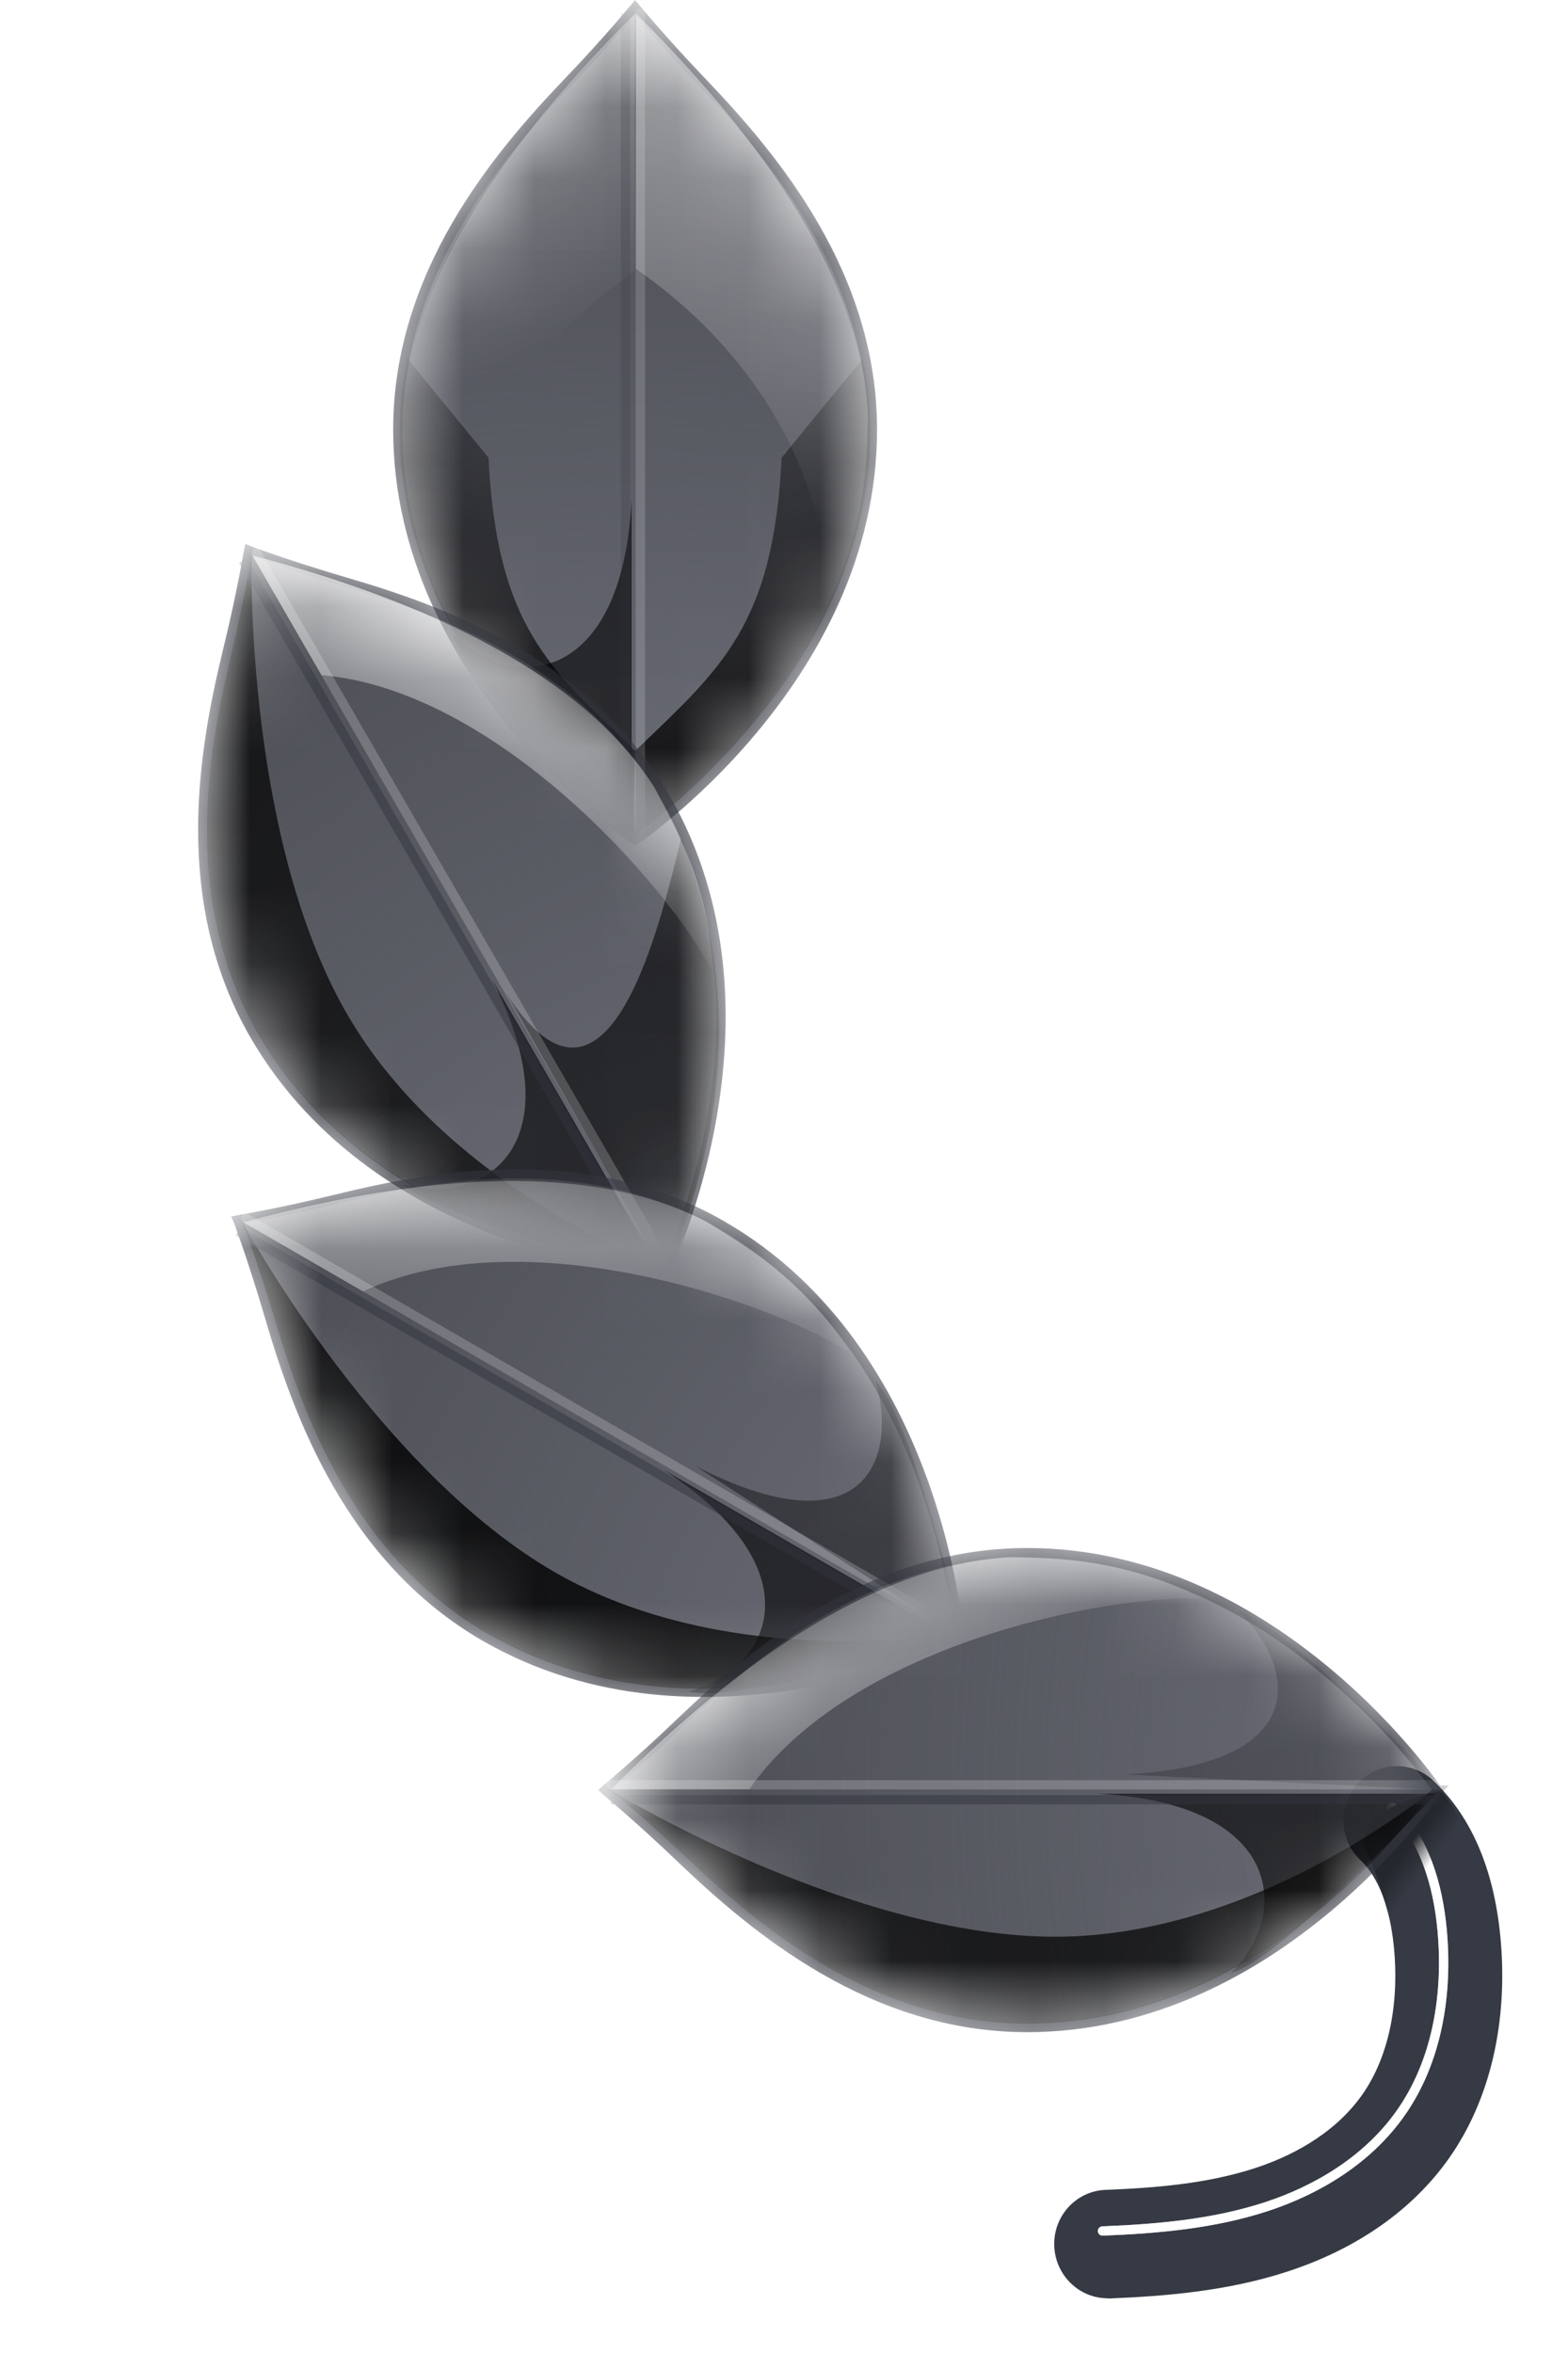 <svg width="22" height="33" viewBox="0 0 22 33" fill="none" xmlns="http://www.w3.org/2000/svg">
<path d="M15.543 32.233C15.141 32.233 14.809 31.911 14.792 31.502C14.775 31.081 15.098 30.727 15.513 30.712C16.2 30.685 16.928 30.628 17.603 30.409C18.067 30.259 18.703 29.956 19.109 29.383C19.474 28.867 19.634 28.136 19.559 27.325C19.521 26.929 19.411 26.393 19.088 26.088C18.784 25.801 18.767 25.319 19.05 25.012C19.334 24.704 19.809 24.687 20.111 24.974C20.648 25.481 20.965 26.225 21.053 27.183C21.162 28.361 20.905 29.457 20.328 30.272C19.818 30.994 19.035 31.542 18.063 31.858C17.215 32.136 16.327 32.204 15.571 32.235C15.562 32.235 15.55 32.235 15.541 32.235L15.543 32.233Z" fill="#363A44"/>
<g filter="url(#filter0_f_3542_8177)">
<path d="M19.528 25.348C19.986 25.782 20.176 26.436 20.234 27.07C20.317 27.967 20.165 28.913 19.646 29.644C19.194 30.282 18.498 30.71 17.761 30.95C17.023 31.19 16.244 31.258 15.469 31.289" stroke="white" stroke-width="0.131" stroke-linecap="round" stroke-linejoin="round"/>
</g>
<g filter="url(#filter1_f_3542_8177)">
<path d="M19.528 25.348C19.986 25.782 20.176 26.436 20.234 27.07C20.317 27.967 20.165 28.913 19.646 29.644C19.194 30.282 18.498 30.71 17.761 30.95C17.023 31.19 16.244 31.258 15.469 31.289" stroke="white" stroke-opacity="0.6" stroke-width="0.131" stroke-linecap="round" stroke-linejoin="round"/>
</g>
<path d="M19.603 27.55C19.604 27.559 19.604 27.566 19.604 27.57C19.604 27.564 19.604 27.557 19.603 27.55C19.591 27.386 19.46 26.562 19.197 26.034C18.918 25.477 19.766 25.204 20.208 25.117C20.287 25.185 20.462 25.45 20.462 25.509C20.354 25.866 19.572 26.769 19.603 27.55Z" fill="url(#paint0_linear_3542_8177)"/>
<mask id="mask0_3542_8177" style="mask-type:alpha" maskUnits="userSpaceOnUse" x="5" y="0" width="8" height="12">
<path d="M5.582 6.025C5.582 3.843 6.968 2.201 7.957 1.165C8.264 0.844 8.515 0.563 8.689 0.363C8.776 0.262 8.844 0.182 8.89 0.127C8.897 0.118 8.904 0.11 8.91 0.103C8.916 0.11 8.923 0.118 8.93 0.127C8.977 0.182 9.045 0.262 9.132 0.363C9.307 0.563 9.558 0.844 9.865 1.165C10.854 2.201 12.24 3.843 12.24 6.025C12.24 7.793 11.401 9.238 10.558 10.245C10.136 10.748 9.715 11.14 9.399 11.406C9.241 11.539 9.109 11.641 9.017 11.709C8.971 11.743 8.935 11.768 8.911 11.786L8.91 11.786L8.91 11.786C8.885 11.768 8.849 11.743 8.803 11.709C8.712 11.641 8.58 11.539 8.422 11.406C8.106 11.14 7.685 10.748 7.264 10.245C6.42 9.239 5.582 7.793 5.582 6.025Z" fill="#4B4D53"/>
<path d="M5.582 6.025C5.582 3.843 6.968 2.201 7.957 1.165C8.264 0.844 8.515 0.563 8.689 0.363C8.776 0.262 8.844 0.182 8.89 0.127C8.897 0.118 8.904 0.11 8.91 0.103C8.916 0.11 8.923 0.118 8.93 0.127C8.977 0.182 9.045 0.262 9.132 0.363C9.307 0.563 9.558 0.844 9.865 1.165C10.854 2.201 12.24 3.843 12.24 6.025C12.24 7.793 11.401 9.238 10.558 10.245C10.136 10.748 9.715 11.14 9.399 11.406C9.241 11.539 9.109 11.641 9.017 11.709C8.971 11.743 8.935 11.768 8.911 11.786L8.91 11.786L8.91 11.786C8.885 11.768 8.849 11.743 8.803 11.709C8.712 11.641 8.58 11.539 8.422 11.406C8.106 11.14 7.685 10.748 7.264 10.245C6.42 9.239 5.582 7.793 5.582 6.025Z" fill="url(#paint1_angular_3542_8177)"/>
<path d="M5.582 6.025C5.582 3.843 6.968 2.201 7.957 1.165C8.264 0.844 8.515 0.563 8.689 0.363C8.776 0.262 8.844 0.182 8.89 0.127C8.897 0.118 8.904 0.11 8.91 0.103C8.916 0.11 8.923 0.118 8.93 0.127C8.977 0.182 9.045 0.262 9.132 0.363C9.307 0.563 9.558 0.844 9.865 1.165C10.854 2.201 12.24 3.843 12.24 6.025C12.24 7.793 11.401 9.238 10.558 10.245C10.136 10.748 9.715 11.14 9.399 11.406C9.241 11.539 9.109 11.641 9.017 11.709C8.971 11.743 8.935 11.768 8.911 11.786L8.91 11.786L8.91 11.786C8.885 11.768 8.849 11.743 8.803 11.709C8.712 11.641 8.58 11.539 8.422 11.406C8.106 11.14 7.685 10.748 7.264 10.245C6.42 9.239 5.582 7.793 5.582 6.025Z" stroke="#32353E" stroke-width="0.131"/>
</mask>
<g mask="url(#mask0_3542_8177)">
<path d="M5.582 6.025C5.582 3.843 6.967 2.201 7.956 1.165C8.264 0.844 8.515 0.563 8.689 0.363C8.776 0.262 8.844 0.182 8.89 0.127C8.897 0.118 8.904 0.11 8.91 0.103C8.916 0.11 8.923 0.118 8.93 0.127C8.976 0.182 9.044 0.262 9.132 0.363C9.306 0.563 9.558 0.844 9.865 1.165C10.854 2.201 12.24 3.843 12.24 6.025C12.24 7.793 11.401 9.238 10.557 10.245C10.136 10.748 9.714 11.14 9.398 11.406C9.24 11.539 9.108 11.641 9.017 11.709C8.971 11.743 8.935 11.768 8.91 11.786L8.91 11.786L8.909 11.786C8.885 11.768 8.849 11.743 8.803 11.709C8.711 11.641 8.58 11.539 8.422 11.406C8.106 11.14 7.684 10.748 7.263 10.245C6.42 9.239 5.582 7.793 5.582 6.025Z" fill="#4B4D53"/>
<path d="M5.582 6.025C5.582 3.843 6.967 2.201 7.956 1.165C8.264 0.844 8.515 0.563 8.689 0.363C8.776 0.262 8.844 0.182 8.89 0.127C8.897 0.118 8.904 0.11 8.91 0.103C8.916 0.11 8.923 0.118 8.93 0.127C8.976 0.182 9.044 0.262 9.132 0.363C9.306 0.563 9.558 0.844 9.865 1.165C10.854 2.201 12.24 3.843 12.24 6.025C12.24 7.793 11.401 9.238 10.557 10.245C10.136 10.748 9.714 11.14 9.398 11.406C9.24 11.539 9.108 11.641 9.017 11.709C8.971 11.743 8.935 11.768 8.91 11.786L8.91 11.786L8.909 11.786C8.885 11.768 8.849 11.743 8.803 11.709C8.711 11.641 8.58 11.539 8.422 11.406C8.106 11.14 7.684 10.748 7.263 10.245C6.42 9.239 5.582 7.793 5.582 6.025Z" fill="url(#paint2_angular_3542_8177)"/>
<path d="M5.582 6.025C5.582 3.843 6.967 2.201 7.956 1.165C8.264 0.844 8.515 0.563 8.689 0.363C8.776 0.262 8.844 0.182 8.89 0.127C8.897 0.118 8.904 0.11 8.91 0.103C8.916 0.11 8.923 0.118 8.93 0.127C8.976 0.182 9.044 0.262 9.132 0.363C9.306 0.563 9.558 0.844 9.865 1.165C10.854 2.201 12.24 3.843 12.24 6.025C12.24 7.793 11.401 9.238 10.557 10.245C10.136 10.748 9.714 11.14 9.398 11.406C9.24 11.539 9.108 11.641 9.017 11.709C8.971 11.743 8.935 11.768 8.91 11.786L8.91 11.786L8.909 11.786C8.885 11.768 8.849 11.743 8.803 11.709C8.711 11.641 8.58 11.539 8.422 11.406C8.106 11.14 7.684 10.748 7.263 10.245C6.42 9.239 5.582 7.793 5.582 6.025Z" stroke="#32353E" stroke-width="0.131"/>
<g filter="url(#filter2_f_3542_8177)">
<path d="M12.107 5.027C12.892 8.904 9.01 11.645 8.911 11.712C8.944 11.67 8.911 10.532 8.911 10.532C10.11 9.378 10.85 8.786 10.967 6.419L12.107 5.027Z" fill="url(#paint3_linear_3542_8177)"/>
</g>
<g filter="url(#filter3_f_3542_8177)">
<path d="M5.714 5.027C4.929 8.904 8.812 11.645 8.911 11.712C8.877 11.67 8.911 10.532 8.911 10.532C7.712 9.378 6.972 8.786 6.854 6.419L5.714 5.027Z" fill="url(#paint4_linear_3542_8177)"/>
</g>
<g filter="url(#filter4_f_3542_8177)">
<path d="M8.862 11.767L8.862 7.004C8.73 9.646 7.15 9.718 6.349 8.886C6.466 9.414 8.054 11.002 8.862 11.767Z" fill="black" fill-opacity="0.6"/>
</g>
<g filter="url(#filter5_f_3542_8177)">
<path d="M8.921 0.188C11.078 2.333 12.098 4.198 12.179 5.81C12.15 6.372 12.179 7.371 11.594 8.472C11.654 7.12 10.942 5.177 8.921 3.769L8.921 1.369L8.921 0.188Z" fill="url(#paint5_linear_3542_8177)" fill-opacity="0.6"/>
</g>
<g filter="url(#filter6_f_3542_8177)">
<path d="M8.911 0.188C6.754 2.333 5.734 4.198 5.653 5.81C5.682 6.372 5.653 7.371 6.238 8.472C6.178 7.12 6.89 5.21 8.911 3.802L8.911 1.369L8.911 0.188Z" fill="url(#paint6_linear_3542_8177)" fill-opacity="0.6"/>
</g>
<g filter="url(#filter7_f_3542_8177)">
<line x1="8.776" y1="11.863" x2="8.776" y2="0.185" stroke="#32353E" stroke-opacity="0.2" stroke-width="0.131"/>
</g>
<g filter="url(#filter8_f_3542_8177)">
<path d="M8.985 11.863L8.985 0.185" stroke="white" stroke-opacity="0.16" stroke-width="0.131" stroke-linecap="round"/>
</g>
</g>
<mask id="mask1_3542_8177" style="mask-type:alpha" maskUnits="userSpaceOnUse" x="2" y="7" width="9" height="11">
<path d="M3.569 14.513C2.478 12.623 2.857 10.508 3.196 9.117C3.301 8.685 3.378 8.317 3.429 8.056C3.454 7.925 3.473 7.822 3.485 7.751C3.487 7.74 3.489 7.73 3.49 7.72C3.499 7.724 3.509 7.727 3.52 7.731C3.588 7.756 3.687 7.791 3.812 7.834C4.064 7.921 4.422 8.038 4.849 8.163C6.223 8.565 8.244 9.294 9.335 11.184C10.219 12.715 10.215 14.386 9.988 15.68C9.875 16.326 9.705 16.877 9.565 17.265C9.494 17.459 9.431 17.613 9.386 17.718C9.363 17.77 9.345 17.811 9.332 17.838L9.332 17.838L9.331 17.838C9.302 17.836 9.258 17.831 9.201 17.825C9.087 17.812 8.922 17.79 8.719 17.753C8.312 17.681 7.752 17.552 7.135 17.327C5.902 16.877 4.453 16.044 3.569 14.513Z" fill="#4B4D53"/>
<path d="M3.569 14.513C2.478 12.623 2.857 10.508 3.196 9.117C3.301 8.685 3.378 8.317 3.429 8.056C3.454 7.925 3.473 7.822 3.485 7.751C3.487 7.74 3.489 7.73 3.49 7.72C3.499 7.724 3.509 7.727 3.52 7.731C3.588 7.756 3.687 7.791 3.812 7.834C4.064 7.921 4.422 8.038 4.849 8.163C6.223 8.565 8.244 9.294 9.335 11.184C10.219 12.715 10.215 14.386 9.988 15.68C9.875 16.326 9.705 16.877 9.565 17.265C9.494 17.459 9.431 17.613 9.386 17.718C9.363 17.77 9.345 17.811 9.332 17.838L9.332 17.838L9.331 17.838C9.302 17.836 9.258 17.831 9.201 17.825C9.087 17.812 8.922 17.79 8.719 17.753C8.312 17.681 7.752 17.552 7.135 17.327C5.902 16.877 4.453 16.044 3.569 14.513Z" fill="url(#paint7_angular_3542_8177)"/>
<path d="M3.569 14.513C2.478 12.623 2.857 10.508 3.196 9.117C3.301 8.685 3.378 8.317 3.429 8.056C3.454 7.925 3.473 7.822 3.485 7.751C3.487 7.74 3.489 7.73 3.49 7.72C3.499 7.724 3.509 7.727 3.52 7.731C3.588 7.756 3.687 7.791 3.812 7.834C4.064 7.921 4.422 8.038 4.849 8.163C6.223 8.565 8.244 9.294 9.335 11.184C10.219 12.715 10.215 14.386 9.988 15.68C9.875 16.326 9.705 16.877 9.565 17.265C9.494 17.459 9.431 17.613 9.386 17.718C9.363 17.77 9.345 17.811 9.332 17.838L9.332 17.838L9.331 17.838C9.302 17.836 9.258 17.831 9.201 17.825C9.087 17.812 8.922 17.79 8.719 17.753C8.312 17.681 7.752 17.552 7.135 17.327C5.902 16.877 4.453 16.044 3.569 14.513Z" stroke="#32353E" stroke-width="0.131"/>
</mask>
<g mask="url(#mask1_3542_8177)">
<path d="M3.568 14.513C2.477 12.623 2.856 10.508 3.195 9.117C3.301 8.685 3.377 8.317 3.428 8.056C3.453 7.925 3.472 7.822 3.484 7.751C3.486 7.74 3.488 7.73 3.49 7.72C3.499 7.724 3.509 7.727 3.519 7.731C3.587 7.756 3.686 7.791 3.812 7.834C4.063 7.921 4.421 8.038 4.848 8.163C6.222 8.565 8.243 9.294 9.334 11.184C10.218 12.715 10.215 14.386 9.987 15.68C9.874 16.326 9.705 16.877 9.564 17.265C9.494 17.459 9.431 17.613 9.385 17.718C9.362 17.77 9.344 17.811 9.331 17.838L9.331 17.838L9.331 17.838C9.301 17.836 9.257 17.831 9.2 17.825C9.086 17.812 8.922 17.79 8.718 17.753C8.312 17.681 7.751 17.552 7.135 17.327C5.901 16.877 4.452 16.044 3.568 14.513Z" fill="#4B4D53"/>
<path d="M3.568 14.513C2.477 12.623 2.856 10.508 3.195 9.117C3.301 8.685 3.377 8.317 3.428 8.056C3.453 7.925 3.472 7.822 3.484 7.751C3.486 7.74 3.488 7.73 3.49 7.72C3.499 7.724 3.509 7.727 3.519 7.731C3.587 7.756 3.686 7.791 3.812 7.834C4.063 7.921 4.421 8.038 4.848 8.163C6.222 8.565 8.243 9.294 9.334 11.184C10.218 12.715 10.215 14.386 9.987 15.68C9.874 16.326 9.705 16.877 9.564 17.265C9.494 17.459 9.431 17.613 9.385 17.718C9.362 17.77 9.344 17.811 9.331 17.838L9.331 17.838L9.331 17.838C9.301 17.836 9.257 17.831 9.2 17.825C9.086 17.812 8.922 17.79 8.718 17.753C8.312 17.681 7.751 17.552 7.135 17.327C5.901 16.877 4.452 16.044 3.568 14.513Z" fill="url(#paint8_angular_3542_8177)"/>
<path d="M3.568 14.513C2.477 12.623 2.856 10.508 3.195 9.117C3.301 8.685 3.377 8.317 3.428 8.056C3.453 7.925 3.472 7.822 3.484 7.751C3.486 7.74 3.488 7.73 3.49 7.72C3.499 7.724 3.509 7.727 3.519 7.731C3.587 7.756 3.686 7.791 3.812 7.834C4.063 7.921 4.421 8.038 4.848 8.163C6.222 8.565 8.243 9.294 9.334 11.184C10.218 12.715 10.215 14.386 9.987 15.68C9.874 16.326 9.705 16.877 9.564 17.265C9.494 17.459 9.431 17.613 9.385 17.718C9.362 17.77 9.344 17.811 9.331 17.838L9.331 17.838L9.331 17.838C9.301 17.836 9.257 17.831 9.2 17.825C9.086 17.812 8.922 17.79 8.718 17.753C8.312 17.681 7.751 17.552 7.135 17.327C5.901 16.877 4.452 16.044 3.568 14.513Z" stroke="#32353E" stroke-width="0.131"/>
<g filter="url(#filter9_f_3542_8177)">
<path d="M9.296 17.775C9.177 17.766 5.334 17.462 3.622 14.496C2.547 12.635 2.914 10.561 3.238 9.21C3.422 8.443 3.514 7.883 3.53 7.795C3.525 8.028 3.47 11.796 4.868 14.219C6.267 16.642 9.205 17.739 9.296 17.775Z" fill="black" fill-opacity="0.7"/>
</g>
<g filter="url(#filter10_f_3542_8177)">
<path d="M9.278 17.848L6.896 13.723C8.103 16.077 6.771 16.929 5.661 16.609C6.027 17.008 8.196 17.589 9.278 17.848Z" fill="black" fill-opacity="0.6"/>
</g>
<g filter="url(#filter11_f_3542_8177)">
<path d="M9.369 17.908L7.106 13.936C8.541 16.158 9.278 12.883 9.556 11.761C10.705 14.633 9.686 16.842 9.369 17.908Z" fill="black" fill-opacity="0.6"/>
</g>
<g filter="url(#filter12_f_3542_8177)">
<path d="M3.541 7.789C6.483 8.569 8.298 9.674 9.175 11.03C9.43 11.53 9.955 12.381 9.999 13.627C9.374 12.426 6.966 9.677 4.511 9.469L4.132 8.813L3.541 7.789Z" fill="url(#paint9_linear_3542_8177)"/>
</g>
<g filter="url(#filter13_f_3542_8177)">
<line x1="9.25" y1="17.974" x2="3.411" y2="7.861" stroke="#32353E" stroke-opacity="0.5" stroke-width="0.131"/>
</g>
<g filter="url(#filter14_f_3542_8177)">
<path d="M9.436 17.871L3.597 7.758" stroke="white" stroke-opacity="0.2" stroke-width="0.131" stroke-linecap="round"/>
</g>
</g>
<mask id="mask2_3542_8177" style="mask-type:alpha" maskUnits="userSpaceOnUse" x="3" y="16" width="11" height="8">
<path d="M6.802 22.953C4.912 21.861 4.183 19.84 3.78 18.466C3.656 18.039 3.538 17.681 3.452 17.43C3.408 17.305 3.373 17.206 3.348 17.138C3.344 17.128 3.341 17.118 3.337 17.109C3.347 17.107 3.357 17.106 3.368 17.104C3.439 17.091 3.543 17.072 3.673 17.047C3.934 16.996 4.303 16.919 4.735 16.813C6.126 16.474 8.241 16.095 10.131 17.186C11.662 18.07 12.494 19.52 12.944 20.753C13.169 21.37 13.298 21.931 13.37 22.338C13.406 22.541 13.428 22.706 13.442 22.82C13.448 22.876 13.452 22.92 13.455 22.95L13.455 22.951L13.454 22.951C13.428 22.964 13.387 22.982 13.335 23.005C13.23 23.05 13.076 23.113 12.882 23.183C12.493 23.324 11.943 23.493 11.297 23.606C10.004 23.833 8.333 23.836 6.802 22.953Z" fill="#4B4D53"/>
<path d="M6.802 22.953C4.912 21.861 4.183 19.84 3.78 18.466C3.656 18.039 3.538 17.681 3.452 17.43C3.408 17.305 3.373 17.206 3.348 17.138C3.344 17.128 3.341 17.118 3.337 17.109C3.347 17.107 3.357 17.106 3.368 17.104C3.439 17.091 3.543 17.072 3.673 17.047C3.934 16.996 4.303 16.919 4.735 16.813C6.126 16.474 8.241 16.095 10.131 17.186C11.662 18.07 12.494 19.52 12.944 20.753C13.169 21.37 13.298 21.931 13.37 22.338C13.406 22.541 13.428 22.706 13.442 22.82C13.448 22.876 13.452 22.92 13.455 22.95L13.455 22.951L13.454 22.951C13.428 22.964 13.387 22.982 13.335 23.005C13.23 23.05 13.076 23.113 12.882 23.183C12.493 23.324 11.943 23.493 11.297 23.606C10.004 23.833 8.333 23.836 6.802 22.953Z" fill="url(#paint10_angular_3542_8177)"/>
<path d="M6.802 22.953C4.912 21.861 4.183 19.84 3.78 18.466C3.656 18.039 3.538 17.681 3.452 17.43C3.408 17.305 3.373 17.206 3.348 17.138C3.344 17.128 3.341 17.118 3.337 17.109C3.347 17.107 3.357 17.106 3.368 17.104C3.439 17.091 3.543 17.072 3.673 17.047C3.934 16.996 4.303 16.919 4.735 16.813C6.126 16.474 8.241 16.095 10.131 17.186C11.662 18.07 12.494 19.52 12.944 20.753C13.169 21.37 13.298 21.931 13.37 22.338C13.406 22.541 13.428 22.706 13.442 22.82C13.448 22.876 13.452 22.92 13.455 22.95L13.455 22.951L13.454 22.951C13.428 22.964 13.387 22.982 13.335 23.005C13.23 23.05 13.076 23.113 12.882 23.183C12.493 23.324 11.943 23.493 11.297 23.606C10.004 23.833 8.333 23.836 6.802 22.953Z" stroke="#32353E" stroke-width="0.131"/>
</mask>
<g mask="url(#mask2_3542_8177)">
<path d="M6.802 22.953C4.912 21.861 4.183 19.84 3.781 18.466C3.656 18.039 3.538 17.681 3.452 17.43C3.408 17.305 3.373 17.206 3.348 17.138C3.344 17.128 3.341 17.118 3.337 17.109C3.347 17.107 3.357 17.106 3.368 17.104C3.439 17.091 3.543 17.072 3.673 17.047C3.934 16.996 4.303 16.919 4.735 16.813C6.126 16.474 8.241 16.095 10.131 17.186C11.662 18.07 12.495 19.52 12.944 20.753C13.169 21.37 13.298 21.931 13.37 22.338C13.407 22.541 13.429 22.706 13.442 22.82C13.448 22.876 13.453 22.92 13.455 22.95L13.455 22.951L13.455 22.951C13.428 22.964 13.387 22.982 13.335 23.005C13.23 23.05 13.076 23.113 12.882 23.183C12.494 23.324 11.944 23.493 11.297 23.606C10.004 23.833 8.333 23.836 6.802 22.953Z" fill="#4B4D53"/>
<path d="M6.802 22.953C4.912 21.861 4.183 19.84 3.781 18.466C3.656 18.039 3.538 17.681 3.452 17.43C3.408 17.305 3.373 17.206 3.348 17.138C3.344 17.128 3.341 17.118 3.337 17.109C3.347 17.107 3.357 17.106 3.368 17.104C3.439 17.091 3.543 17.072 3.673 17.047C3.934 16.996 4.303 16.919 4.735 16.813C6.126 16.474 8.241 16.095 10.131 17.186C11.662 18.07 12.495 19.52 12.944 20.753C13.169 21.37 13.298 21.931 13.37 22.338C13.407 22.541 13.429 22.706 13.442 22.82C13.448 22.876 13.453 22.92 13.455 22.95L13.455 22.951L13.455 22.951C13.428 22.964 13.387 22.982 13.335 23.005C13.23 23.05 13.076 23.113 12.882 23.183C12.494 23.324 11.944 23.493 11.297 23.606C10.004 23.833 8.333 23.836 6.802 22.953Z" fill="url(#paint11_angular_3542_8177)"/>
<path d="M6.802 22.953C4.912 21.861 4.183 19.84 3.781 18.466C3.656 18.039 3.538 17.681 3.452 17.43C3.408 17.305 3.373 17.206 3.348 17.138C3.344 17.128 3.341 17.118 3.337 17.109C3.347 17.107 3.357 17.106 3.368 17.104C3.439 17.091 3.543 17.072 3.673 17.047C3.934 16.996 4.303 16.919 4.735 16.813C6.126 16.474 8.241 16.095 10.131 17.186C11.662 18.07 12.495 19.52 12.944 20.753C13.169 21.37 13.298 21.931 13.37 22.338C13.407 22.541 13.429 22.706 13.442 22.82C13.448 22.876 13.453 22.92 13.455 22.95L13.455 22.951L13.455 22.951C13.428 22.964 13.387 22.982 13.335 23.005C13.23 23.05 13.076 23.113 12.882 23.183C12.494 23.324 11.944 23.493 11.297 23.606C10.004 23.833 8.333 23.836 6.802 22.953Z" stroke="#32353E" stroke-width="0.131"/>
<g filter="url(#filter15_f_3542_8177)">
<path d="M13.39 22.912C13.283 22.964 9.803 24.621 6.837 22.909C4.976 21.834 4.256 19.855 3.862 18.524C3.637 17.767 3.437 17.236 3.407 17.152C3.519 17.356 5.356 20.647 7.778 22.046C10.201 23.445 13.294 22.926 13.39 22.912Z" fill="black" fill-opacity="0.8"/>
</g>
<g filter="url(#filter16_f_3542_8177)">
<path d="M13.416 22.983L9.291 20.602C11.513 22.037 10.785 23.441 9.664 23.719C10.18 23.882 12.35 23.3 13.416 22.983Z" fill="black" fill-opacity="0.6"/>
</g>
<g filter="url(#filter17_f_3542_8177)">
<path d="M13.524 22.989L9.756 20.56C12.111 21.767 12.605 20.482 12.286 19.372C12.685 19.738 13.265 21.907 13.524 22.989Z" fill="black" fill-opacity="0.4"/>
</g>
<g filter="url(#filter18_f_3542_8177)">
<path d="M3.415 17.142C6.352 16.347 8.477 16.396 9.913 17.132C10.385 17.438 11.265 17.912 11.926 18.97C10.785 18.241 7.324 17.065 5.094 18.112L4.438 17.733L3.415 17.142Z" fill="url(#paint12_linear_3542_8177)"/>
</g>
<g filter="url(#filter19_f_3542_8177)">
<line x1="13.456" y1="23.108" x2="3.343" y2="17.269" stroke="#32353E" stroke-opacity="0.5" stroke-width="0.131"/>
</g>
<g filter="url(#filter20_f_3542_8177)">
<path d="M13.563 22.926L3.45 17.087" stroke="white" stroke-opacity="0.2" stroke-width="0.131" stroke-linecap="round"/>
</g>
</g>
<mask id="mask3_3542_8177" style="mask-type:alpha" maskUnits="userSpaceOnUse" x="8" y="21" width="13" height="8">
<path d="M14.411 28.435C12.229 28.435 10.587 27.049 9.551 26.06C9.23 25.752 8.949 25.502 8.749 25.327C8.648 25.24 8.568 25.172 8.513 25.126C8.504 25.119 8.496 25.113 8.489 25.106C8.496 25.1 8.504 25.093 8.513 25.086C8.568 25.04 8.648 24.972 8.749 24.884C8.949 24.71 9.23 24.459 9.551 24.151C10.587 23.162 12.229 21.776 14.411 21.776C16.179 21.776 17.625 22.615 18.631 23.459C19.134 23.88 19.526 24.302 19.792 24.618C19.925 24.776 20.027 24.908 20.095 25C20.129 25.046 20.154 25.081 20.172 25.106L20.172 25.106L20.172 25.107C20.154 25.131 20.129 25.167 20.095 25.213C20.027 25.305 19.925 25.436 19.792 25.595C19.526 25.91 19.134 26.332 18.631 26.753C17.625 27.596 16.179 28.435 14.411 28.435Z" fill="#4B4D53"/>
<path d="M14.411 28.435C12.229 28.435 10.587 27.049 9.551 26.06C9.23 25.752 8.949 25.502 8.749 25.327C8.648 25.24 8.568 25.172 8.513 25.126C8.504 25.119 8.496 25.113 8.489 25.106C8.496 25.1 8.504 25.093 8.513 25.086C8.568 25.04 8.648 24.972 8.749 24.884C8.949 24.71 9.23 24.459 9.551 24.151C10.587 23.162 12.229 21.776 14.411 21.776C16.179 21.776 17.625 22.615 18.631 23.459C19.134 23.88 19.526 24.302 19.792 24.618C19.925 24.776 20.027 24.908 20.095 25C20.129 25.046 20.154 25.081 20.172 25.106L20.172 25.106L20.172 25.107C20.154 25.131 20.129 25.167 20.095 25.213C20.027 25.305 19.925 25.436 19.792 25.595C19.526 25.91 19.134 26.332 18.631 26.753C17.625 27.596 16.179 28.435 14.411 28.435Z" fill="url(#paint13_angular_3542_8177)"/>
<path d="M14.411 28.435C12.229 28.435 10.587 27.049 9.551 26.06C9.23 25.752 8.949 25.502 8.749 25.327C8.648 25.24 8.568 25.172 8.513 25.126C8.504 25.119 8.496 25.113 8.489 25.106C8.496 25.1 8.504 25.093 8.513 25.086C8.568 25.04 8.648 24.972 8.749 24.884C8.949 24.71 9.23 24.459 9.551 24.151C10.587 23.162 12.229 21.776 14.411 21.776C16.179 21.776 17.625 22.615 18.631 23.459C19.134 23.88 19.526 24.302 19.792 24.618C19.925 24.776 20.027 24.908 20.095 25C20.129 25.046 20.154 25.081 20.172 25.106L20.172 25.106L20.172 25.107C20.154 25.131 20.129 25.167 20.095 25.213C20.027 25.305 19.925 25.436 19.792 25.595C19.526 25.91 19.134 26.332 18.631 26.753C17.625 27.596 16.179 28.435 14.411 28.435Z" stroke="#32353E" stroke-width="0.131"/>
</mask>
<g mask="url(#mask3_3542_8177)">
<path d="M14.411 28.435C12.228 28.435 10.586 27.049 9.551 26.06C9.23 25.752 8.949 25.502 8.748 25.327C8.648 25.24 8.568 25.172 8.513 25.126C8.504 25.119 8.496 25.113 8.489 25.106C8.496 25.1 8.504 25.093 8.513 25.086C8.568 25.04 8.648 24.972 8.748 24.884C8.949 24.71 9.23 24.459 9.551 24.151C10.586 23.162 12.228 21.776 14.411 21.776C16.179 21.776 17.624 22.615 18.631 23.459C19.134 23.88 19.526 24.302 19.792 24.618C19.925 24.776 20.026 24.908 20.095 25C20.129 25.046 20.154 25.081 20.171 25.106L20.172 25.106L20.171 25.107C20.154 25.131 20.129 25.167 20.095 25.213C20.026 25.305 19.925 25.436 19.792 25.595C19.526 25.91 19.134 26.332 18.631 26.753C17.624 27.596 16.179 28.435 14.411 28.435Z" fill="#4B4D53"/>
<path d="M14.411 28.435C12.228 28.435 10.586 27.049 9.551 26.06C9.23 25.752 8.949 25.502 8.748 25.327C8.648 25.24 8.568 25.172 8.513 25.126C8.504 25.119 8.496 25.113 8.489 25.106C8.496 25.1 8.504 25.093 8.513 25.086C8.568 25.04 8.648 24.972 8.748 24.884C8.949 24.71 9.23 24.459 9.551 24.151C10.586 23.162 12.228 21.776 14.411 21.776C16.179 21.776 17.624 22.615 18.631 23.459C19.134 23.88 19.526 24.302 19.792 24.618C19.925 24.776 20.026 24.908 20.095 25C20.129 25.046 20.154 25.081 20.171 25.106L20.172 25.106L20.171 25.107C20.154 25.131 20.129 25.167 20.095 25.213C20.026 25.305 19.925 25.436 19.792 25.595C19.526 25.91 19.134 26.332 18.631 26.753C17.624 27.596 16.179 28.435 14.411 28.435Z" fill="url(#paint14_angular_3542_8177)"/>
<path d="M14.411 28.435C12.228 28.435 10.586 27.049 9.551 26.06C9.23 25.752 8.949 25.502 8.748 25.327C8.648 25.24 8.568 25.172 8.513 25.126C8.504 25.119 8.496 25.113 8.489 25.106C8.496 25.1 8.504 25.093 8.513 25.086C8.568 25.04 8.648 24.972 8.748 24.884C8.949 24.71 9.23 24.459 9.551 24.151C10.586 23.162 12.228 21.776 14.411 21.776C16.179 21.776 17.624 22.615 18.631 23.459C19.134 23.88 19.526 24.302 19.792 24.618C19.925 24.776 20.026 24.908 20.095 25C20.129 25.046 20.154 25.081 20.171 25.106L20.172 25.106L20.171 25.107C20.154 25.131 20.129 25.167 20.095 25.213C20.026 25.305 19.925 25.436 19.792 25.595C19.526 25.91 19.134 26.332 18.631 26.753C17.624 27.596 16.179 28.435 14.411 28.435Z" stroke="#32353E" stroke-width="0.131"/>
<g filter="url(#filter21_f_3542_8177)">
<path d="M20.097 25.105C20.03 25.204 17.845 28.38 14.42 28.38C12.271 28.38 10.659 27.025 9.651 26.07C9.079 25.526 8.64 25.167 8.571 25.109C8.771 25.23 12.007 27.162 14.805 27.162C17.602 27.162 20.021 25.167 20.097 25.105Z" fill="black" fill-opacity="0.7"/>
</g>
<g filter="url(#filter22_f_3542_8177)">
<path d="M20.151 25.156H15.388C18.031 25.288 18.102 26.868 17.27 27.67C17.799 27.552 19.387 25.964 20.151 25.156Z" fill="black" fill-opacity="0.6"/>
</g>
<g filter="url(#filter23_f_3542_8177)">
<path d="M20.252 25.105L15.775 24.886C18.417 24.754 18.203 23.393 17.371 22.592C17.9 22.71 19.488 24.298 20.252 25.105Z" fill="black" fill-opacity="0.2"/>
</g>
<g filter="url(#filter24_f_3542_8177)">
<path d="M8.574 25.094C10.72 22.937 12.585 21.917 14.196 21.836C14.758 21.865 15.757 21.836 16.858 22.421C15.506 22.361 11.921 23.073 10.513 25.094H9.756H8.574Z" fill="url(#paint15_linear_3542_8177)"/>
</g>
<g filter="url(#filter25_f_3542_8177)">
<line x1="20.251" y1="25.241" x2="8.573" y2="25.241" stroke="#32353E" stroke-opacity="0.5" stroke-width="0.131"/>
</g>
<g filter="url(#filter26_f_3542_8177)">
<path d="M20.251 25.031L8.573 25.031" stroke="white" stroke-opacity="0.2" stroke-width="0.131" stroke-linecap="round"/>
</g>
</g>
<defs>
<filter id="filter0_f_3542_8177" x="14.88" y="24.757" width="5.965" height="7.122" filterUnits="userSpaceOnUse" color-interpolation-filters="sRGB">
<feFlood flood-opacity="0" result="BackgroundImageFix"/>
<feBlend mode="normal" in="SourceGraphic" in2="BackgroundImageFix" result="shape"/>
<feGaussianBlur stdDeviation="0.262" result="effect1_foregroundBlur_3542_8177"/>
</filter>
<filter id="filter1_f_3542_8177" x="14.88" y="24.757" width="5.965" height="7.122" filterUnits="userSpaceOnUse" color-interpolation-filters="sRGB">
<feFlood flood-opacity="0" result="BackgroundImageFix"/>
<feBlend mode="normal" in="SourceGraphic" in2="BackgroundImageFix" result="shape"/>
<feGaussianBlur stdDeviation="0.262" result="effect1_foregroundBlur_3542_8177"/>
</filter>
<filter id="filter2_f_3542_8177" x="7.339" y="3.456" width="6.445" height="9.827" filterUnits="userSpaceOnUse" color-interpolation-filters="sRGB">
<feFlood flood-opacity="0" result="BackgroundImageFix"/>
<feBlend mode="normal" in="SourceGraphic" in2="BackgroundImageFix" result="shape"/>
<feGaussianBlur stdDeviation="0.786" result="effect1_foregroundBlur_3542_8177"/>
</filter>
<filter id="filter3_f_3542_8177" x="4.037" y="3.456" width="6.445" height="9.827" filterUnits="userSpaceOnUse" color-interpolation-filters="sRGB">
<feFlood flood-opacity="0" result="BackgroundImageFix"/>
<feBlend mode="normal" in="SourceGraphic" in2="BackgroundImageFix" result="shape"/>
<feGaussianBlur stdDeviation="0.786" result="effect1_foregroundBlur_3542_8177"/>
</filter>
<filter id="filter4_f_3542_8177" x="4.777" y="5.432" width="5.657" height="7.905" filterUnits="userSpaceOnUse" color-interpolation-filters="sRGB">
<feFlood flood-opacity="0" result="BackgroundImageFix"/>
<feBlend mode="normal" in="SourceGraphic" in2="BackgroundImageFix" result="shape"/>
<feGaussianBlur stdDeviation="0.786" result="effect1_foregroundBlur_3542_8177"/>
</filter>
<filter id="filter5_f_3542_8177" x="7.873" y="-0.86" width="5.354" height="10.381" filterUnits="userSpaceOnUse" color-interpolation-filters="sRGB">
<feFlood flood-opacity="0" result="BackgroundImageFix"/>
<feBlend mode="normal" in="SourceGraphic" in2="BackgroundImageFix" result="shape"/>
<feGaussianBlur stdDeviation="0.524" result="effect1_foregroundBlur_3542_8177"/>
</filter>
<filter id="filter6_f_3542_8177" x="4.605" y="-0.86" width="5.354" height="10.381" filterUnits="userSpaceOnUse" color-interpolation-filters="sRGB">
<feFlood flood-opacity="0" result="BackgroundImageFix"/>
<feBlend mode="normal" in="SourceGraphic" in2="BackgroundImageFix" result="shape"/>
<feGaussianBlur stdDeviation="0.524" result="effect1_foregroundBlur_3542_8177"/>
</filter>
<filter id="filter7_f_3542_8177" x="8.448" y="-0.078" width="0.655" height="12.204" filterUnits="userSpaceOnUse" color-interpolation-filters="sRGB">
<feFlood flood-opacity="0" result="BackgroundImageFix"/>
<feBlend mode="normal" in="SourceGraphic" in2="BackgroundImageFix" result="shape"/>
<feGaussianBlur stdDeviation="0.131" result="effect1_foregroundBlur_3542_8177"/>
</filter>
<filter id="filter8_f_3542_8177" x="8.658" y="-0.141" width="0.655" height="12.332" filterUnits="userSpaceOnUse" color-interpolation-filters="sRGB">
<feFlood flood-opacity="0" result="BackgroundImageFix"/>
<feBlend mode="normal" in="SourceGraphic" in2="BackgroundImageFix" result="shape"/>
<feGaussianBlur stdDeviation="0.131" result="effect1_foregroundBlur_3542_8177"/>
</filter>
<filter id="filter9_f_3542_8177" x="1.334" y="6.221" width="9.534" height="13.124" filterUnits="userSpaceOnUse" color-interpolation-filters="sRGB">
<feFlood flood-opacity="0" result="BackgroundImageFix"/>
<feBlend mode="normal" in="SourceGraphic" in2="BackgroundImageFix" result="shape"/>
<feGaussianBlur stdDeviation="0.786" result="effect1_foregroundBlur_3542_8177"/>
</filter>
<filter id="filter10_f_3542_8177" x="4.089" y="12.151" width="6.761" height="7.268" filterUnits="userSpaceOnUse" color-interpolation-filters="sRGB">
<feFlood flood-opacity="0" result="BackgroundImageFix"/>
<feBlend mode="normal" in="SourceGraphic" in2="BackgroundImageFix" result="shape"/>
<feGaussianBlur stdDeviation="0.786" result="effect1_foregroundBlur_3542_8177"/>
</filter>
<filter id="filter11_f_3542_8177" x="5.534" y="10.19" width="6.127" height="9.288" filterUnits="userSpaceOnUse" color-interpolation-filters="sRGB">
<feFlood flood-opacity="0" result="BackgroundImageFix"/>
<feBlend mode="normal" in="SourceGraphic" in2="BackgroundImageFix" result="shape"/>
<feGaussianBlur stdDeviation="0.786" result="effect1_foregroundBlur_3542_8177"/>
</filter>
<filter id="filter12_f_3542_8177" x="2.494" y="6.741" width="8.553" height="7.936" filterUnits="userSpaceOnUse" color-interpolation-filters="sRGB">
<feFlood flood-opacity="0" result="BackgroundImageFix"/>
<feBlend mode="normal" in="SourceGraphic" in2="BackgroundImageFix" result="shape"/>
<feGaussianBlur stdDeviation="0.524" result="effect1_foregroundBlur_3542_8177"/>
</filter>
<filter id="filter13_f_3542_8177" x="3.093" y="7.566" width="6.476" height="10.704" filterUnits="userSpaceOnUse" color-interpolation-filters="sRGB">
<feFlood flood-opacity="0" result="BackgroundImageFix"/>
<feBlend mode="normal" in="SourceGraphic" in2="BackgroundImageFix" result="shape"/>
<feGaussianBlur stdDeviation="0.131" result="effect1_foregroundBlur_3542_8177"/>
</filter>
<filter id="filter14_f_3542_8177" x="3.27" y="7.429" width="6.494" height="10.77" filterUnits="userSpaceOnUse" color-interpolation-filters="sRGB">
<feFlood flood-opacity="0" result="BackgroundImageFix"/>
<feBlend mode="normal" in="SourceGraphic" in2="BackgroundImageFix" result="shape"/>
<feGaussianBlur stdDeviation="0.131" result="effect1_foregroundBlur_3542_8177"/>
</filter>
<filter id="filter15_f_3542_8177" x="1.835" y="15.581" width="13.127" height="9.675" filterUnits="userSpaceOnUse" color-interpolation-filters="sRGB">
<feFlood flood-opacity="0" result="BackgroundImageFix"/>
<feBlend mode="normal" in="SourceGraphic" in2="BackgroundImageFix" result="shape"/>
<feGaussianBlur stdDeviation="0.786" result="effect1_foregroundBlur_3542_8177"/>
</filter>
<filter id="filter16_f_3542_8177" x="7.719" y="19.03" width="7.268" height="6.288" filterUnits="userSpaceOnUse" color-interpolation-filters="sRGB">
<feFlood flood-opacity="0" result="BackgroundImageFix"/>
<feBlend mode="normal" in="SourceGraphic" in2="BackgroundImageFix" result="shape"/>
<feGaussianBlur stdDeviation="0.786" result="effect1_foregroundBlur_3542_8177"/>
</filter>
<filter id="filter17_f_3542_8177" x="8.184" y="17.799" width="6.912" height="6.761" filterUnits="userSpaceOnUse" color-interpolation-filters="sRGB">
<feFlood flood-opacity="0" result="BackgroundImageFix"/>
<feBlend mode="normal" in="SourceGraphic" in2="BackgroundImageFix" result="shape"/>
<feGaussianBlur stdDeviation="0.786" result="effect1_foregroundBlur_3542_8177"/>
</filter>
<filter id="filter18_f_3542_8177" x="2.367" y="15.515" width="10.607" height="4.502" filterUnits="userSpaceOnUse" color-interpolation-filters="sRGB">
<feFlood flood-opacity="0" result="BackgroundImageFix"/>
<feBlend mode="normal" in="SourceGraphic" in2="BackgroundImageFix" result="shape"/>
<feGaussianBlur stdDeviation="0.524" result="effect1_foregroundBlur_3542_8177"/>
</filter>
<filter id="filter19_f_3542_8177" x="3.048" y="16.949" width="10.703" height="6.477" filterUnits="userSpaceOnUse" color-interpolation-filters="sRGB">
<feFlood flood-opacity="0" result="BackgroundImageFix"/>
<feBlend mode="normal" in="SourceGraphic" in2="BackgroundImageFix" result="shape"/>
<feGaussianBlur stdDeviation="0.131" result="effect1_foregroundBlur_3542_8177"/>
</filter>
<filter id="filter20_f_3542_8177" x="3.123" y="16.758" width="10.768" height="6.497" filterUnits="userSpaceOnUse" color-interpolation-filters="sRGB">
<feFlood flood-opacity="0" result="BackgroundImageFix"/>
<feBlend mode="normal" in="SourceGraphic" in2="BackgroundImageFix" result="shape"/>
<feGaussianBlur stdDeviation="0.131" result="effect1_foregroundBlur_3542_8177"/>
</filter>
<filter id="filter21_f_3542_8177" x="7" y="23.534" width="14.67" height="6.417" filterUnits="userSpaceOnUse" color-interpolation-filters="sRGB">
<feFlood flood-opacity="0" result="BackgroundImageFix"/>
<feBlend mode="normal" in="SourceGraphic" in2="BackgroundImageFix" result="shape"/>
<feGaussianBlur stdDeviation="0.786" result="effect1_foregroundBlur_3542_8177"/>
</filter>
<filter id="filter22_f_3542_8177" x="13.817" y="23.584" width="7.906" height="5.655" filterUnits="userSpaceOnUse" color-interpolation-filters="sRGB">
<feFlood flood-opacity="0" result="BackgroundImageFix"/>
<feBlend mode="normal" in="SourceGraphic" in2="BackgroundImageFix" result="shape"/>
<feGaussianBlur stdDeviation="0.786" result="effect1_foregroundBlur_3542_8177"/>
</filter>
<filter id="filter23_f_3542_8177" x="14.203" y="21.022" width="7.621" height="5.655" filterUnits="userSpaceOnUse" color-interpolation-filters="sRGB">
<feFlood flood-opacity="0" result="BackgroundImageFix"/>
<feBlend mode="normal" in="SourceGraphic" in2="BackgroundImageFix" result="shape"/>
<feGaussianBlur stdDeviation="0.786" result="effect1_foregroundBlur_3542_8177"/>
</filter>
<filter id="filter24_f_3542_8177" x="7.526" y="20.788" width="10.38" height="5.353" filterUnits="userSpaceOnUse" color-interpolation-filters="sRGB">
<feFlood flood-opacity="0" result="BackgroundImageFix"/>
<feBlend mode="normal" in="SourceGraphic" in2="BackgroundImageFix" result="shape"/>
<feGaussianBlur stdDeviation="0.524" result="effect1_foregroundBlur_3542_8177"/>
</filter>
<filter id="filter25_f_3542_8177" x="8.311" y="24.914" width="12.202" height="0.657" filterUnits="userSpaceOnUse" color-interpolation-filters="sRGB">
<feFlood flood-opacity="0" result="BackgroundImageFix"/>
<feBlend mode="normal" in="SourceGraphic" in2="BackgroundImageFix" result="shape"/>
<feGaussianBlur stdDeviation="0.131" result="effect1_foregroundBlur_3542_8177"/>
</filter>
<filter id="filter26_f_3542_8177" x="8.246" y="24.703" width="12.332" height="0.657" filterUnits="userSpaceOnUse" color-interpolation-filters="sRGB">
<feFlood flood-opacity="0" result="BackgroundImageFix"/>
<feBlend mode="normal" in="SourceGraphic" in2="BackgroundImageFix" result="shape"/>
<feGaussianBlur stdDeviation="0.131" result="effect1_foregroundBlur_3542_8177"/>
</filter>
<linearGradient id="paint0_linear_3542_8177" x1="19.719" y1="25.945" x2="20.036" y2="26.184" gradientUnits="userSpaceOnUse">
<stop stop-color="#24272D"/>
<stop offset="1" stop-color="#24272D" stop-opacity="0"/>
</linearGradient>
<radialGradient id="paint1_angular_3542_8177" cx="0" cy="0" r="1" gradientUnits="userSpaceOnUse" gradientTransform="translate(8.911 11.866) rotate(-90) scale(11.866 20.738)">
<stop stop-color="#686A74"/>
<stop offset="1" stop-color="#686A74" stop-opacity="0"/>
</radialGradient>
<radialGradient id="paint2_angular_3542_8177" cx="0" cy="0" r="1" gradientUnits="userSpaceOnUse" gradientTransform="translate(8.911 11.866) rotate(-90) scale(11.866 20.738)">
<stop stop-color="#686A74"/>
<stop offset="1" stop-color="#686A74" stop-opacity="0"/>
</radialGradient>
<linearGradient id="paint3_linear_3542_8177" x1="10.014" y1="10.483" x2="8.173" y2="2.731" gradientUnits="userSpaceOnUse">
<stop stop-color="#161618"/>
<stop offset="1" stop-color="#161618" stop-opacity="0"/>
</linearGradient>
<linearGradient id="paint4_linear_3542_8177" x1="7.807" y1="10.483" x2="9.648" y2="2.731" gradientUnits="userSpaceOnUse">
<stop stop-color="#161618"/>
<stop offset="1" stop-color="#161618" stop-opacity="0"/>
</linearGradient>
<linearGradient id="paint5_linear_3542_8177" x1="10.55" y1="-1.1" x2="8.533" y2="6.598" gradientUnits="userSpaceOnUse">
<stop stop-color="white"/>
<stop offset="1" stop-color="white" stop-opacity="0"/>
</linearGradient>
<linearGradient id="paint6_linear_3542_8177" x1="5.158" y1="-1.206" x2="7.83" y2="4.805" gradientUnits="userSpaceOnUse">
<stop stop-color="white"/>
<stop offset="1" stop-color="white" stop-opacity="0"/>
</linearGradient>
<radialGradient id="paint7_angular_3542_8177" cx="0" cy="0" r="1" gradientUnits="userSpaceOnUse" gradientTransform="translate(9.372 17.907) rotate(-120) scale(11.866 20.738)">
<stop stop-color="#686A74"/>
<stop offset="1" stop-color="#686A74" stop-opacity="0"/>
</radialGradient>
<radialGradient id="paint8_angular_3542_8177" cx="0" cy="0" r="1" gradientUnits="userSpaceOnUse" gradientTransform="translate(9.372 17.907) rotate(-120) scale(11.866 20.738)">
<stop stop-color="#686A74"/>
<stop offset="1" stop-color="#686A74" stop-opacity="0"/>
</radialGradient>
<linearGradient id="paint9_linear_3542_8177" x1="7.812" y1="7.716" x2="5.82" y2="11.736" gradientUnits="userSpaceOnUse">
<stop stop-color="white"/>
<stop offset="1" stop-color="white" stop-opacity="0"/>
</linearGradient>
<radialGradient id="paint10_angular_3542_8177" cx="0" cy="0" r="1" gradientUnits="userSpaceOnUse" gradientTransform="translate(13.524 22.99) rotate(-150) scale(11.866 20.738)">
<stop stop-color="#686A74"/>
<stop offset="1" stop-color="#686A74" stop-opacity="0"/>
</radialGradient>
<radialGradient id="paint11_angular_3542_8177" cx="0" cy="0" r="1" gradientUnits="userSpaceOnUse" gradientTransform="translate(13.525 22.99) rotate(-150) scale(11.866 20.738)">
<stop stop-color="#686A74"/>
<stop offset="1" stop-color="#686A74" stop-opacity="0"/>
</radialGradient>
<linearGradient id="paint12_linear_3542_8177" x1="7.136" y1="13.326" x2="7.361" y2="19.421" gradientUnits="userSpaceOnUse">
<stop stop-color="white"/>
<stop offset="1" stop-color="white" stop-opacity="0"/>
</linearGradient>
<radialGradient id="paint13_angular_3542_8177" cx="0" cy="0" r="1" gradientUnits="userSpaceOnUse" gradientTransform="translate(20.252 25.105) rotate(-180) scale(11.866 20.738)">
<stop stop-color="#686A74"/>
<stop offset="1" stop-color="#686A74" stop-opacity="0"/>
</radialGradient>
<radialGradient id="paint14_angular_3542_8177" cx="0" cy="0" r="1" gradientUnits="userSpaceOnUse" gradientTransform="translate(20.251 25.105) rotate(-180) scale(11.866 20.738)">
<stop stop-color="#686A74"/>
<stop offset="1" stop-color="#686A74" stop-opacity="0"/>
</radialGradient>
<linearGradient id="paint15_linear_3542_8177" x1="9.889" y1="19.929" x2="13.131" y2="25.094" gradientUnits="userSpaceOnUse">
<stop stop-color="white"/>
<stop offset="1" stop-color="white" stop-opacity="0"/>
</linearGradient>
</defs>
</svg>

